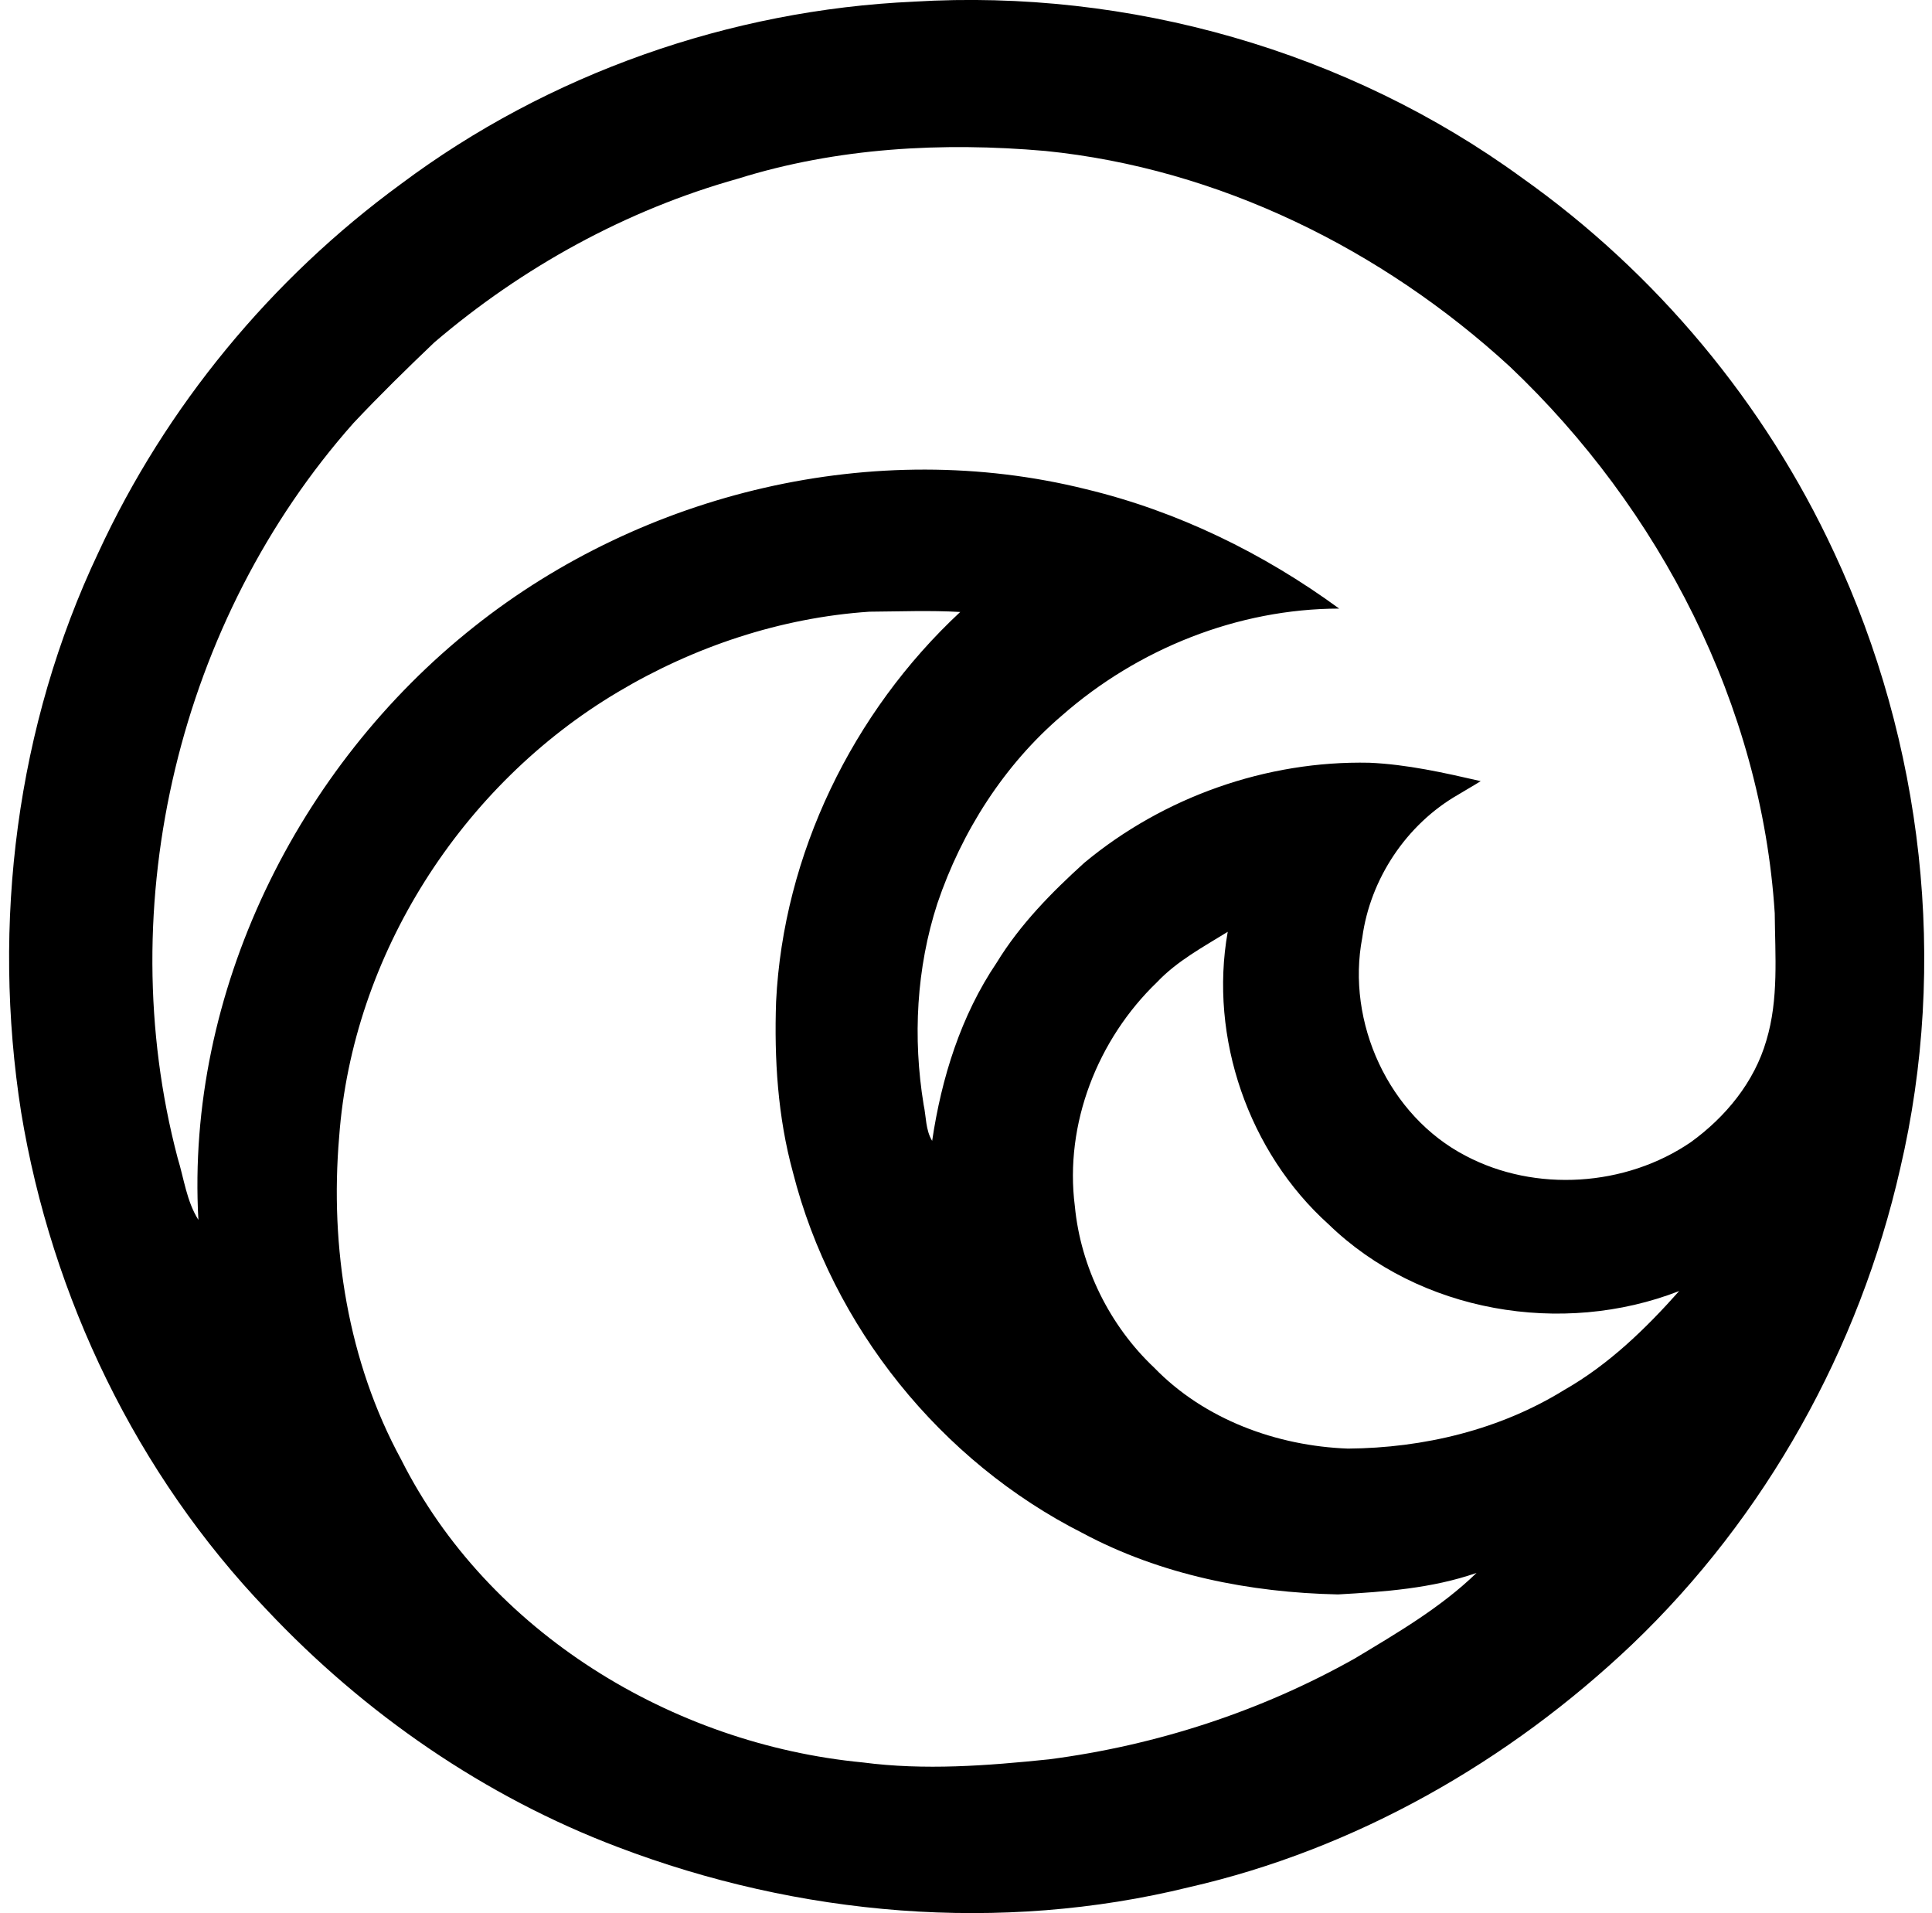 <svg xmlns="http://www.w3.org/2000/svg" width="202" height="200" fill="none" viewBox="0 0 202 200">
  <path fill="#000" d="M95.558.172c22.452-1.356 45.369 5.143 63.569 18.413 14.03 9.93 25.397 23.565 32.635 39.164 9.313 19.921 11.945 42.96 6.914 64.399-4.272 18.838-14.071 36.431-28.05 49.773-12.896 12.248-28.92 21.399-46.32 25.367-19.719 4.848-40.794 3.006-59.713-4.201-13.938-5.274-26.49-13.959-36.684-24.78-13.604-14.192-22.512-32.675-25.7-52.04-3.098-19.728-.497-40.409 8.077-58.508 7.045-15.254 18.079-28.616 31.623-38.516C57.335 7.703 76.325 1.033 95.558.173ZM77.165 18.676c-11.681 3.27-22.542 9.252-31.754 17.118-2.885 2.753-5.73 5.537-8.452 8.431-18.21 20.529-25.387 50.289-18.383 76.84.668 2.166.932 4.505 2.167 6.458-1.326-23.737 10.345-47.363 28.818-62 17.725-14.09 41.938-19.87 63.985-14.384 9.565 2.298 18.554 6.691 26.47 12.481-10.598.02-21.035 4.201-28.981 11.175-6.053 5.163-10.487 12.137-13.027 19.648-2.197 6.762-2.582 14.04-1.438 21.035.274 1.265.193 2.642.891 3.785.972-6.569 3.006-13.098 6.752-18.635 2.429-3.978 5.729-7.329 9.16-10.436 8.271-6.873 19.041-10.69 29.801-10.457 3.938.172 7.805 1.043 11.641 1.923-.78.496-1.589.942-2.379 1.428-5.375 3.087-9.171 8.786-10.001 14.92-1.711 8.847 2.753 18.636 10.801 22.816 7.298 3.857 16.753 3.229 23.555-1.427 3.624-2.622 6.64-6.276 7.895-10.639 1.296-4.312.911-8.857.871-13.29-1.387-21.713-12.015-42.272-27.685-57.132-13.342-12.258-30.449-20.73-48.578-22.553-10.76-.941-21.763-.344-32.129 2.895Zm-12.582 53.68c-16.317 9.697-27.725 27.482-29.122 46.482-.982 11.54.91 23.505 6.488 33.749 9.09 18.068 28.364 29.75 48.254 31.653 6.468.85 13.018.344 19.486-.324 11.205-1.458 22.138-5.011 31.987-10.558 4.423-2.662 8.979-5.314 12.704-8.928-4.657 1.62-9.607 1.974-14.486 2.247-9.201-.192-18.524-2.034-26.693-6.407-14.84-7.501-26.197-21.592-30.296-37.717-1.59-5.81-1.964-11.843-1.761-17.846.759-15.406 7.996-30.256 19.252-40.732-3.168-.183-6.326-.051-9.494-.03-9.283.627-18.342 3.653-26.319 8.41Zm56.392 30.317c-6.205 5.962-9.697 14.819-8.594 23.423.608 6.357 3.645 12.491 8.291 16.874 5.243 5.416 12.815 8.189 20.265 8.463 7.906-.061 15.892-1.964 22.654-6.155 4.626-2.642 8.463-6.367 11.975-10.315-12.238 4.768-27.159 2.238-36.653-6.974-8.362-7.521-12.522-19.516-10.548-30.58-2.571 1.59-5.294 3.047-7.39 5.264Z"/>
</svg>
